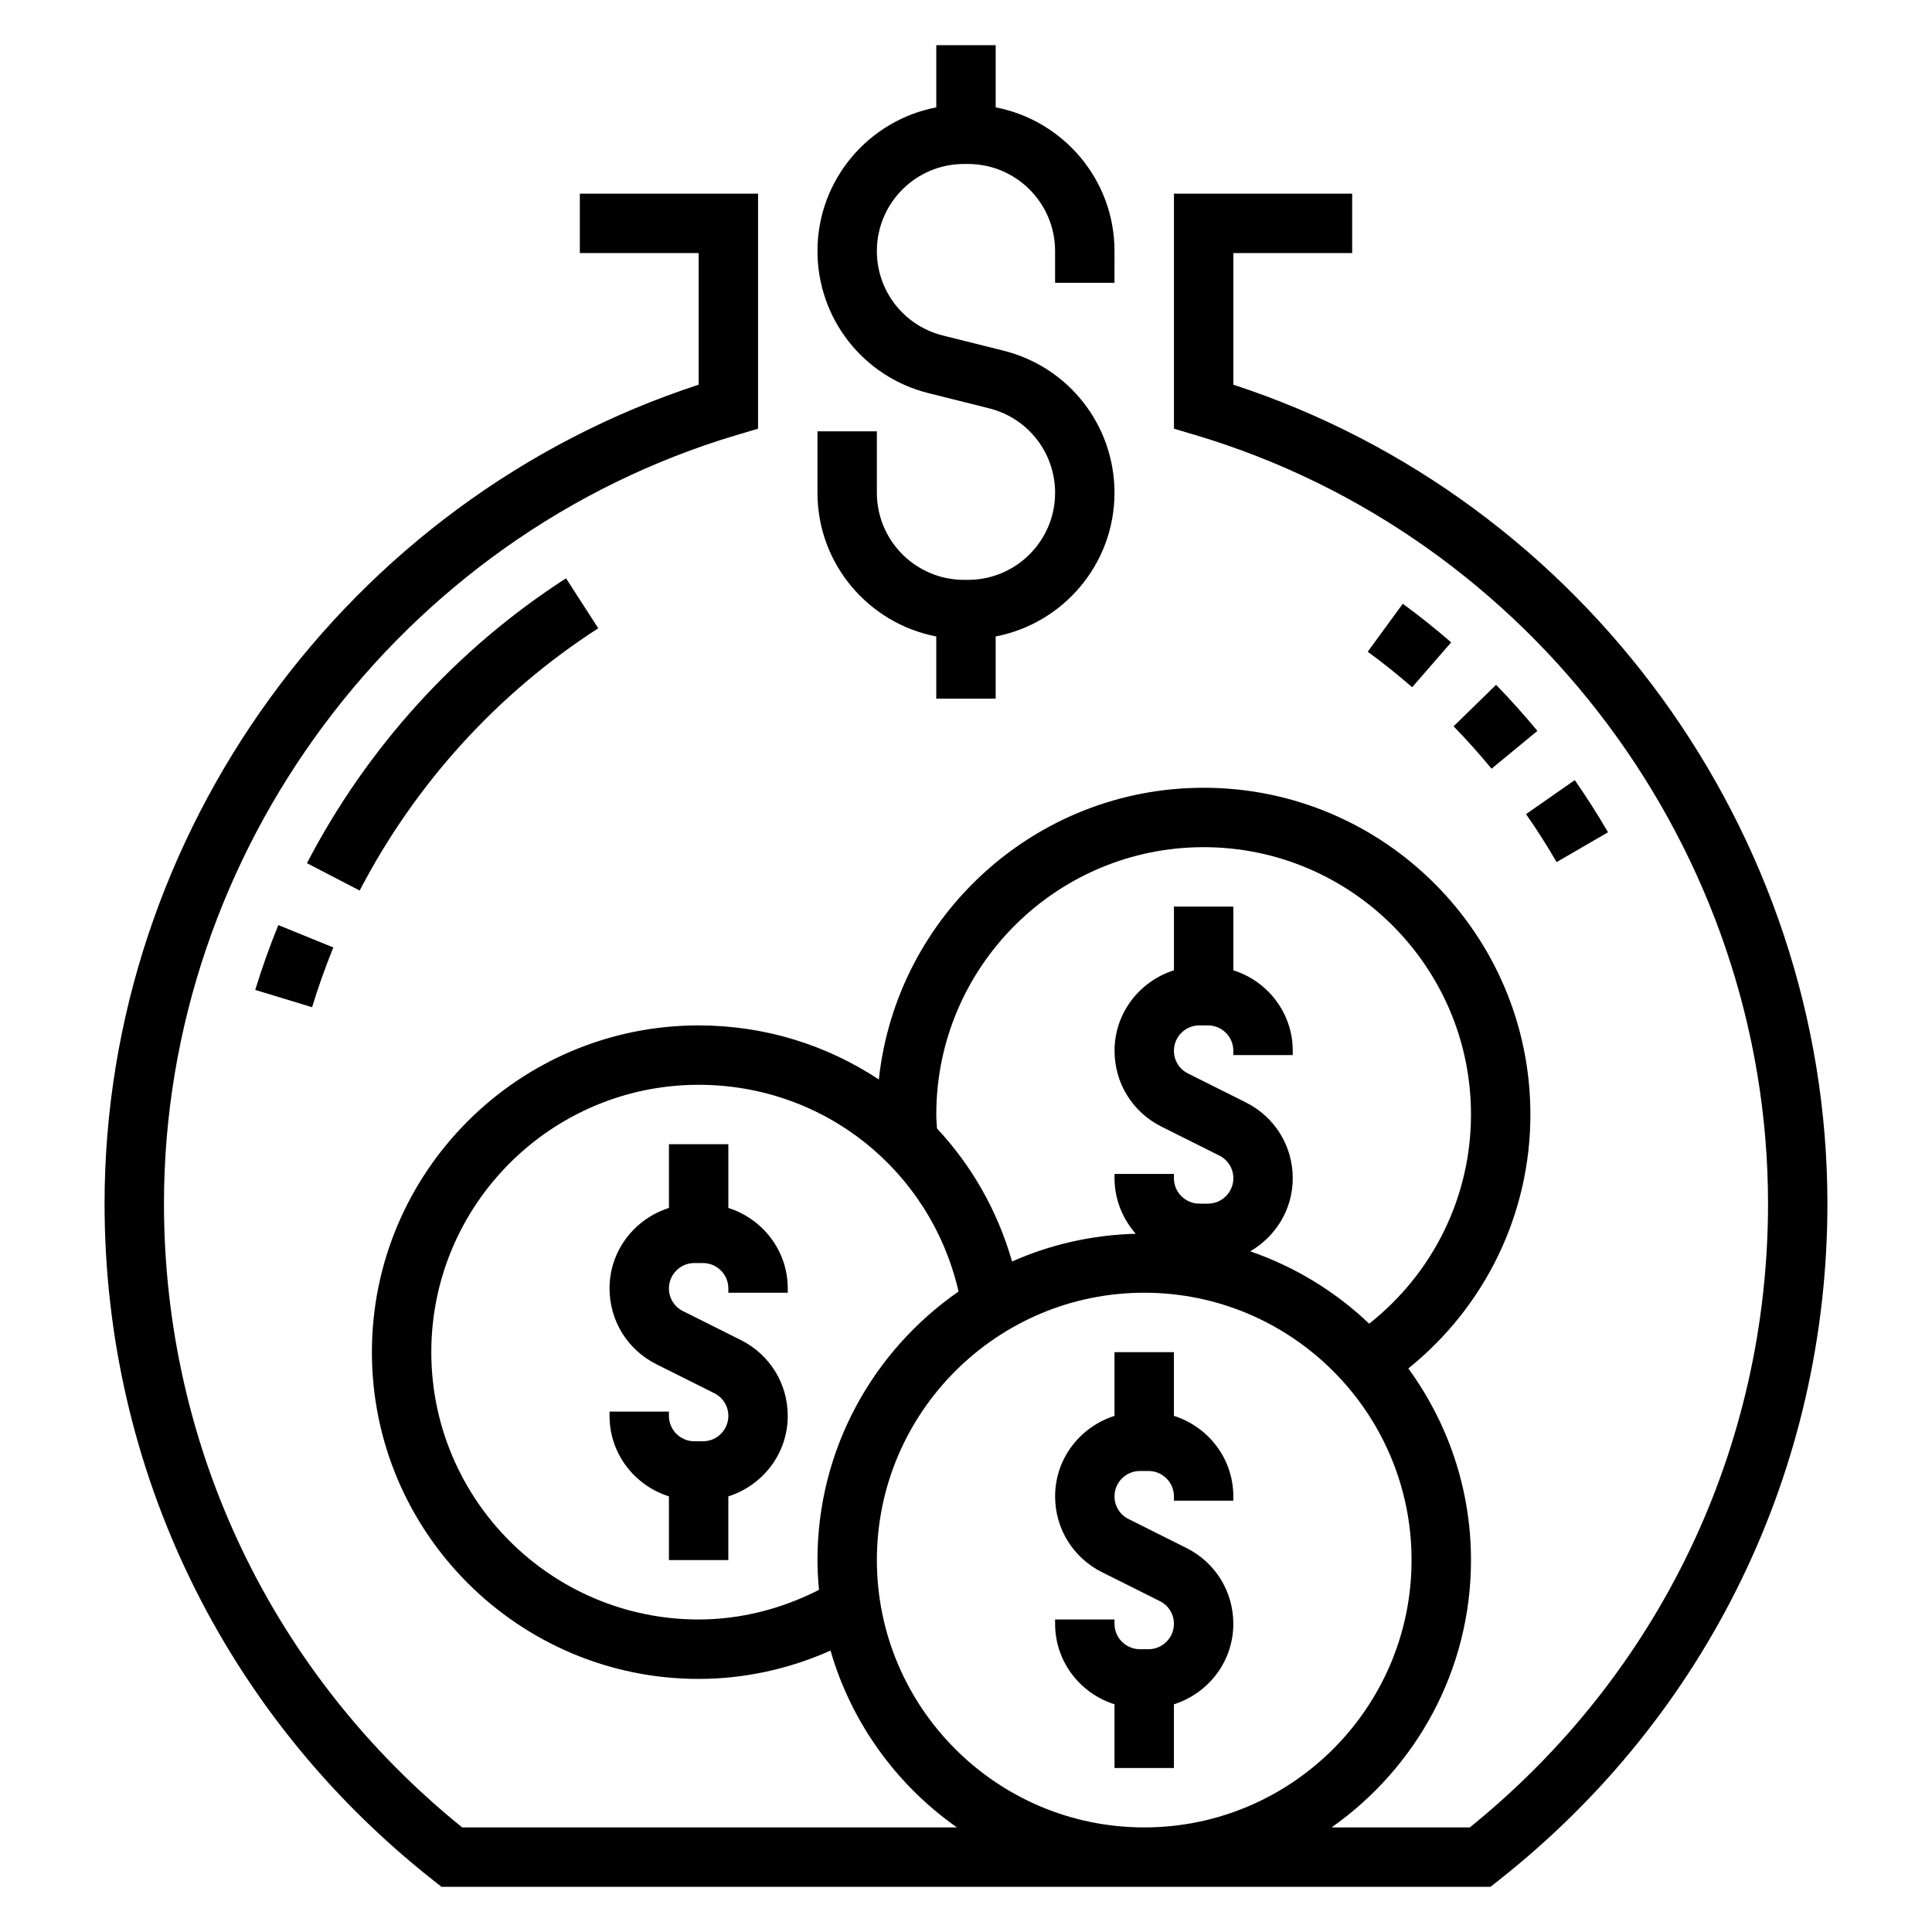 <?xml version="1.0" encoding="UTF-8"?>
<!-- Uploaded to: SVG Repo, www.svgrepo.com, Generator: SVG Repo Mixer Tools -->
<svg fill="#000000" width="800px" height="800px" version="1.1" viewBox="144 144 512 512" xmlns="http://www.w3.org/2000/svg">
 <g>
  <path d="m392.12 312.67v16.48h15.742v-16.484c17.91-3.441 31.488-19.176 31.488-38.078 0-17.848-12.09-33.324-29.395-37.652l-16.105-4.031c-10.285-2.57-17.473-11.773-17.473-22.375 0-12.73 10.344-23.074 23.074-23.074h1.094c12.719 0 23.062 10.344 23.062 23.074v8.414h15.742l0.004-8.414c0-18.895-13.578-34.629-31.488-38.078v-16.484h-15.742v16.484c-17.91 3.441-31.488 19.176-31.488 38.078 0 17.848 12.09 33.324 29.395 37.652l16.105 4.031c10.289 2.574 17.477 11.777 17.477 22.387-0.004 12.723-10.348 23.066-23.074 23.066h-1.094c-12.723 0-23.066-10.344-23.066-23.074v-16.289h-15.742v16.289c-0.004 18.891 13.578 34.637 31.484 38.078z"/>
  <path d="m470.85 245.95v-34.879h31.488v-15.746h-47.23v62.285l5.629 1.668c89.375 26.625 151.81 110.38 151.81 203.7 0 64.59-28.766 124.68-79.035 165.31h-36.645c22.309-15.684 36.961-41.566 36.961-70.852 0-18.98-6.211-36.496-16.602-50.781 20.34-16.383 32.344-40.902 32.344-67.297 0-47.742-38.848-86.594-86.594-86.594-44.609 0-81.422 33.914-86.074 77.305-13.727-9.07-30.129-14.328-47.75-14.328-47.742 0-86.594 38.848-86.594 86.594 0 47.742 38.848 86.594 86.594 86.594 12.043 0 23.93-2.606 34.945-7.504 5.551 19.191 17.539 35.637 33.512 46.863h-131.12c-50.27-40.629-79.035-100.72-79.035-165.31 0-93.316 62.434-177.07 151.81-203.7l5.629-1.672v-62.285h-47.23v15.742h31.488v34.883c-92.996 30.371-157.44 118.77-157.44 217.03 0 70.352 31.762 135.72 87.152 179.36l2.148 1.691h277.98l2.141-1.691c55.387-43.645 87.152-109.01 87.152-179.36 0-98.262-64.449-186.66-157.44-217.03zm-7.871 122.56c39.07 0 70.848 31.781 70.848 70.848 0 21.797-10.027 42.027-26.977 55.434-8.918-8.492-19.633-15.082-31.527-19.176 6.703-3.898 11.27-11.074 11.27-19.363 0-8.566-4.754-16.254-12.422-20.098l-15.344-7.676c-2.297-1.141-3.723-3.449-3.723-6.016 0-3.699 3.023-6.723 6.723-6.723h2.289c3.711 0 6.734 3.023 6.734 6.723v1.148h15.742v-1.148c0-10.035-6.652-18.453-15.742-21.324v-16.887h-15.742v16.887c-9.094 2.883-15.742 11.297-15.742 21.324 0 8.566 4.754 16.254 12.422 20.098l15.344 7.676c2.293 1.141 3.719 3.449 3.719 6.016 0 3.699-3.023 6.723-6.723 6.723h-2.289c-3.711 0-6.734-3.023-6.734-6.723v-1.152h-15.742v1.148c0 5.652 2.164 10.762 5.621 14.711-11.645 0.301-22.711 2.883-32.777 7.352-3.848-13.484-10.746-25.473-19.902-35.266-0.07-1.223-0.176-2.438-0.176-3.688 0-39.07 31.781-70.848 70.852-70.848zm-133.83 204.67c-39.07 0-70.848-31.781-70.848-70.848 0-39.07 31.781-70.848 70.848-70.848 33.332 0 61.504 22.758 68.879 54.781-22.559 15.648-37.391 41.695-37.391 71.168 0 2.668 0.164 5.297 0.402 7.902-9.926 5.047-20.805 7.844-31.891 7.844zm47.234-15.746c0-39.07 31.781-70.848 70.848-70.848 39.07 0 70.848 31.781 70.848 70.848 0 39.07-31.781 70.848-70.848 70.848-39.07 0.004-70.848-31.777-70.848-70.848z"/>
  <path d="m211.64 406.34 15.066 4.582c1.598-5.258 3.496-10.586 5.629-15.832l-14.57-5.934c-2.324 5.684-4.379 11.461-6.125 17.184z"/>
  <path d="m302.54 310.5-8.535-13.242c-28.945 18.648-52.68 44.762-68.66 75.492l13.973 7.258c14.715-28.305 36.574-52.336 63.223-69.508z"/>
  <path d="m515.75 304-9.289 12.715c3.984 2.906 7.941 6.07 11.777 9.406l10.336-11.887c-4.168-3.613-8.48-7.062-12.824-10.234z"/>
  <path d="m570.14 364.56c-2.746-4.723-5.707-9.367-8.809-13.824l-12.918 9.012c2.859 4.102 5.59 8.367 8.102 12.715z"/>
  <path d="m529.21 336.48c3.473 3.559 6.863 7.344 10.066 11.234l12.148-10.02c-3.488-4.219-7.172-8.328-10.949-12.203z"/>
  <path d="m455.1 519.22v-16.883h-15.742v16.887c-9.094 2.883-15.742 11.297-15.742 21.324 0 8.566 4.754 16.254 12.422 20.098l15.344 7.676c2.297 1.141 3.719 3.445 3.719 6.012 0 3.699-3.023 6.723-6.723 6.723h-2.289c-3.707 0-6.731-3.023-6.731-6.723v-1.148h-15.742v1.148c0 10.035 6.652 18.453 15.742 21.324v16.887h15.742v-16.887c9.094-2.883 15.742-11.297 15.742-21.324 0-8.566-4.754-16.254-12.422-20.098l-15.344-7.676c-2.293-1.141-3.719-3.445-3.719-6.012 0-3.699 3.023-6.723 6.723-6.723h2.289c3.707 0 6.731 3.023 6.731 6.723v1.148h15.742v-1.148c0.004-10.031-6.648-18.445-15.742-21.328z"/>
  <path d="m337.02 464.12v-16.887h-15.742v16.887c-9.094 2.883-15.742 11.297-15.742 21.324 0 8.566 4.754 16.254 12.422 20.098l15.344 7.676c2.293 1.141 3.719 3.445 3.719 6.012 0 3.703-3.023 6.723-6.723 6.723h-2.289c-3.711 0-6.734-3.019-6.734-6.723v-1.148h-15.742v1.148c0 10.035 6.652 18.453 15.742 21.324v16.887h15.742v-16.887c9.094-2.883 15.742-11.297 15.742-21.324 0-8.566-4.754-16.254-12.422-20.098l-15.344-7.676c-2.293-1.141-3.719-3.445-3.719-6.012 0-3.699 3.023-6.723 6.723-6.723h2.289c3.711 0 6.734 3.023 6.734 6.723v1.148h15.742v-1.148c0-10.027-6.652-18.445-15.742-21.324z"/>
 </g>
</svg>